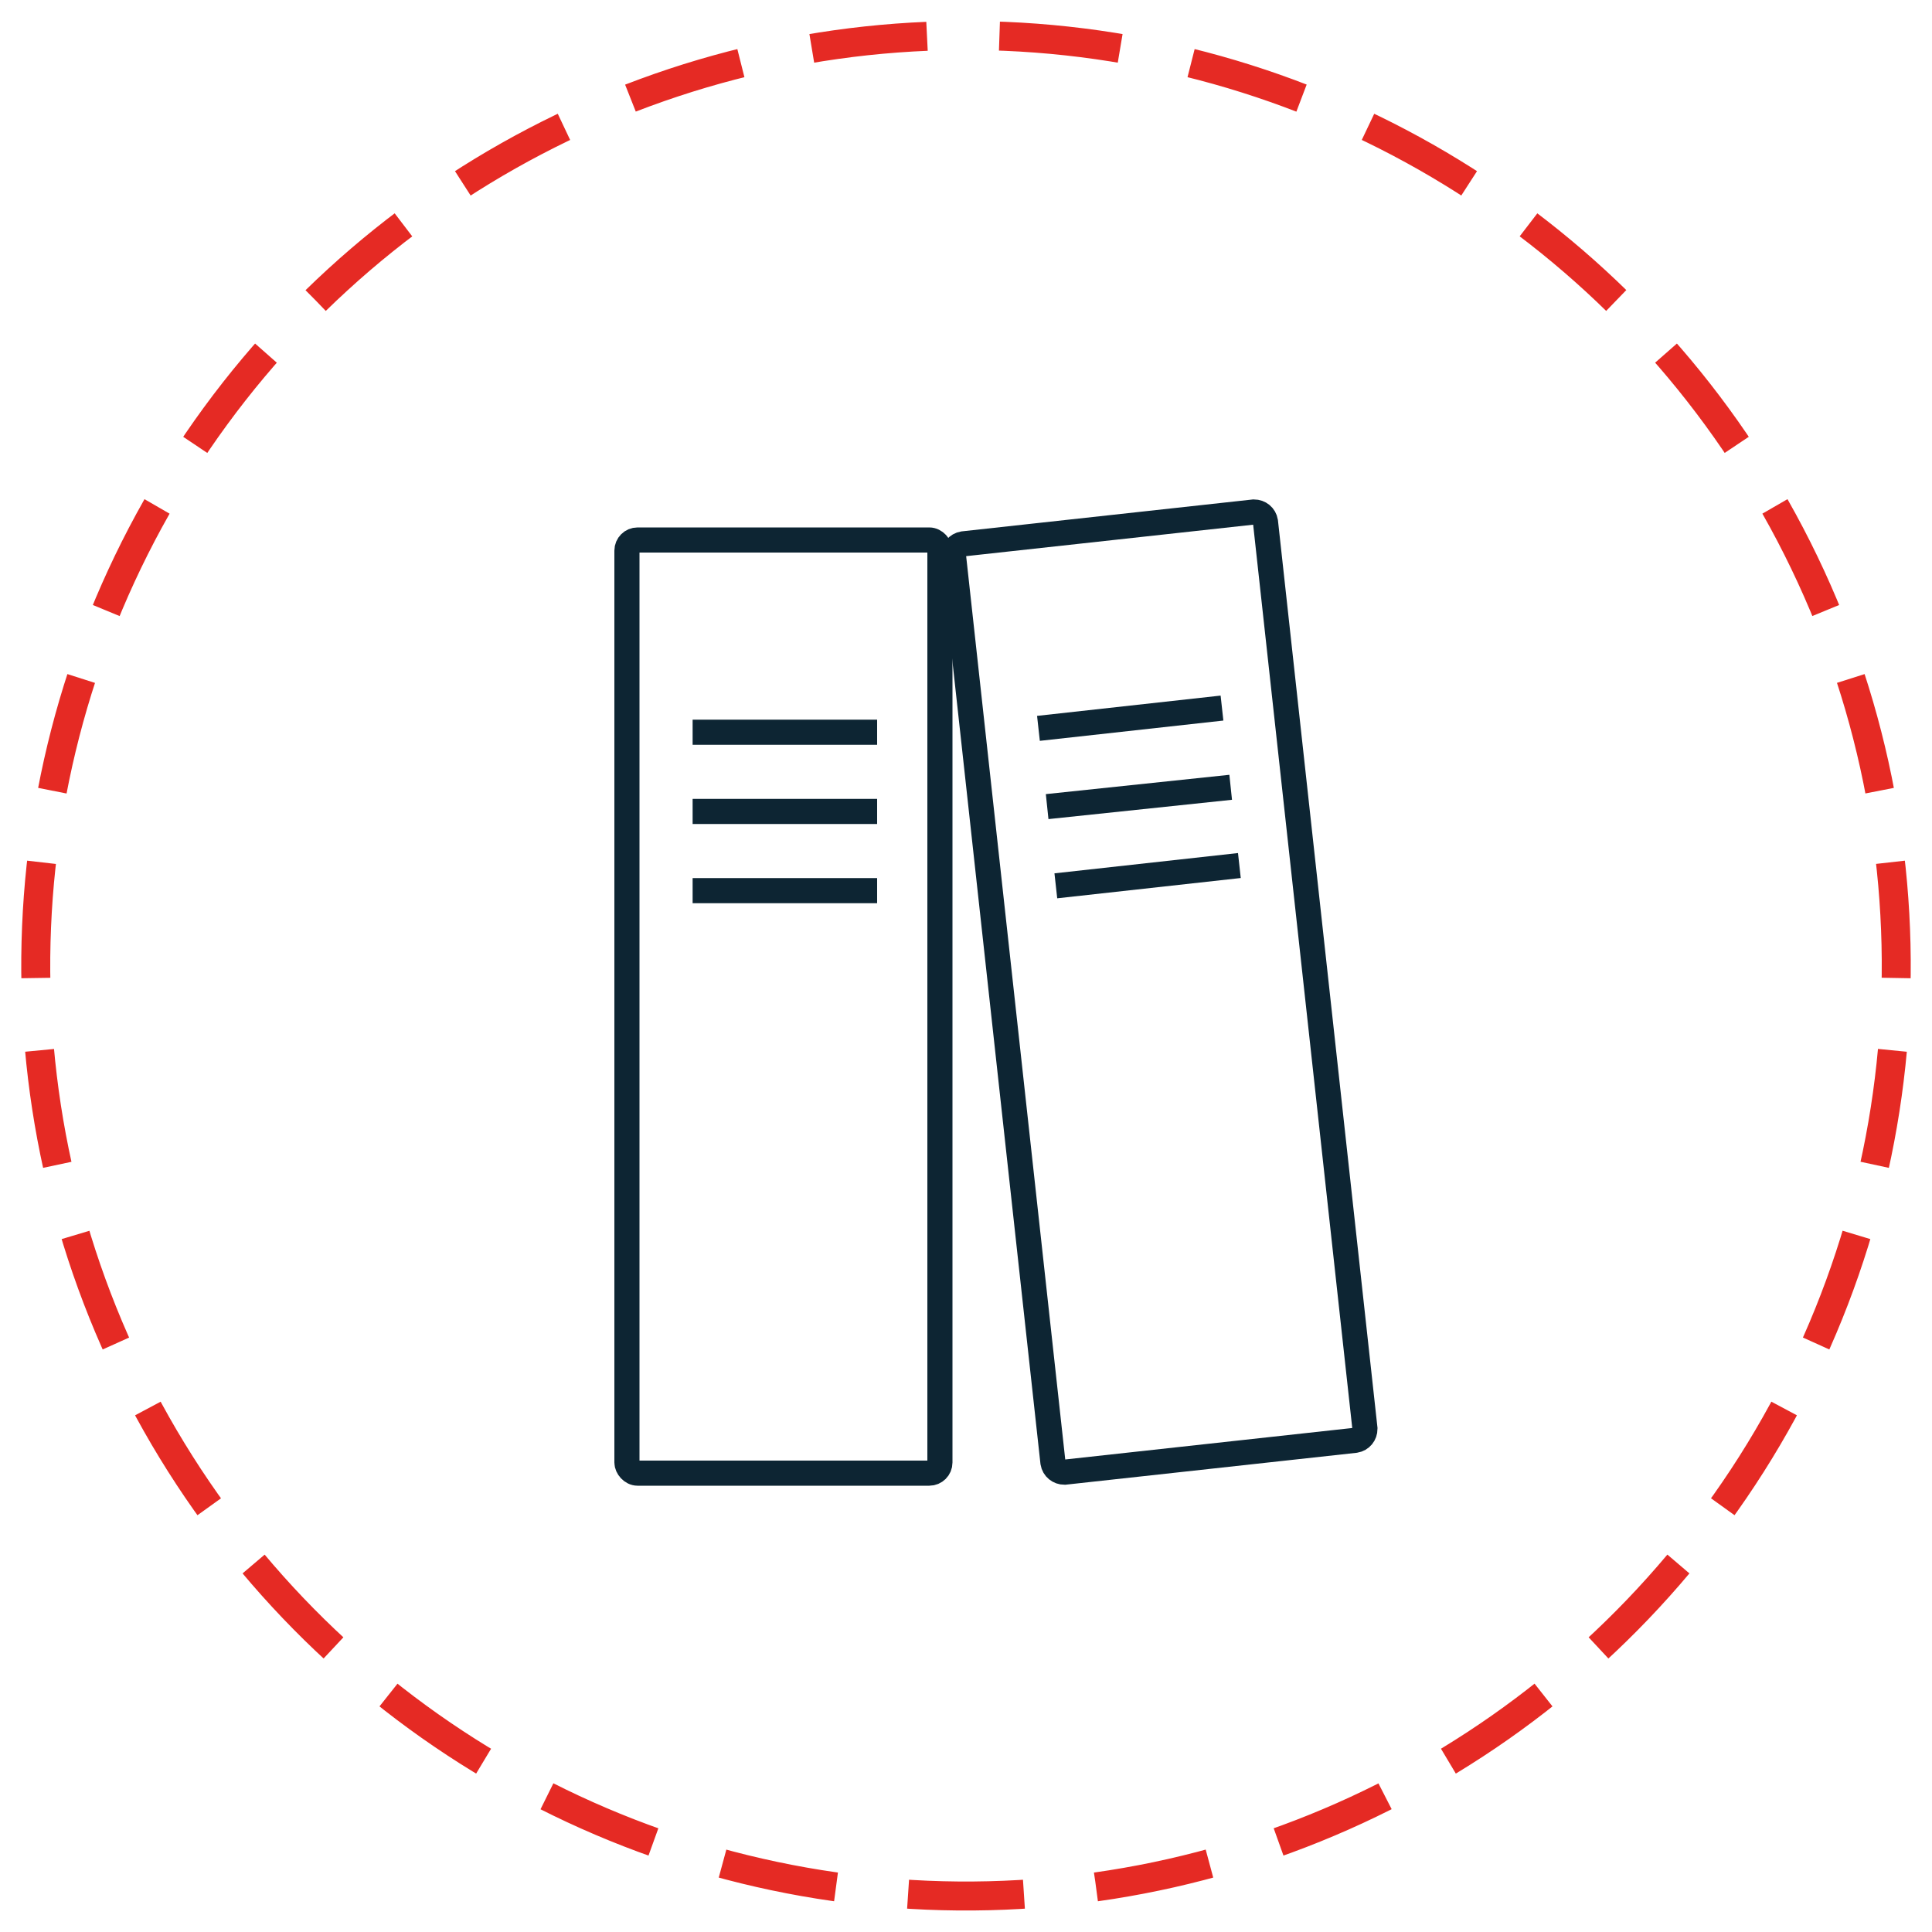 <?xml version="1.0" encoding="UTF-8"?>
<svg id="Warstwa_1" xmlns="http://www.w3.org/2000/svg" version="1.1" viewBox="0 0 200 200">
  <!-- Generator: Adobe Illustrator 29.2.1, SVG Export Plug-In . SVG Version: 2.1.0 Build 116)  -->
  <defs>
    <style>
      .st0 {
        stroke: #e52a24;
        stroke-dasharray: 12 7.5 12 7.5 12 7.5;
        stroke-width: 3px;
      }

      .st0, .st1 {
        fill: none;
        stroke-miterlimit: 10;
      }

      .st1 {
        stroke: #0d2533;
        stroke-width: 2.6px;
      }
    </style>
  </defs>
  <rect class="st1" x="64.9" y="55.9" width="32.4" height="96.6" rx="1.1" ry="1.1"/>
  <line class="st1" x1="71.7" y1="92.2" x2="90.8" y2="92.2"/>
  <line class="st1" x1="71.7" y1="75.8" x2="90.8" y2="75.8"/>
  <line class="st1" x1="71.7" y1="84" x2="90.8" y2="84"/>
  <path class="st1" d="M140.3,149.1l-30.1,3.3c-.6,0-1.1-.4-1.2-1l-10.3-93.9c0-.6.4-1.1,1-1.2l30.1-3.3c.6,0,1.1.4,1.2,1l10.3,93.9c0,.6-.4,1.1-1,1.2Z"/>
  <line class="st1" x1="109.3" y1="91.7" x2="128.3" y2="89.6"/>
  <line class="st1" x1="107.5" y1="75.4" x2="126.5" y2="73.3"/>
  <line class="st1" x1="108.4" y1="83.5" x2="127.4" y2="81.5"/>
  <circle class="st0" cx="100" cy="100" r="96.3" transform="translate(-4.1 195.7) rotate(-87.6)"/>
</svg>